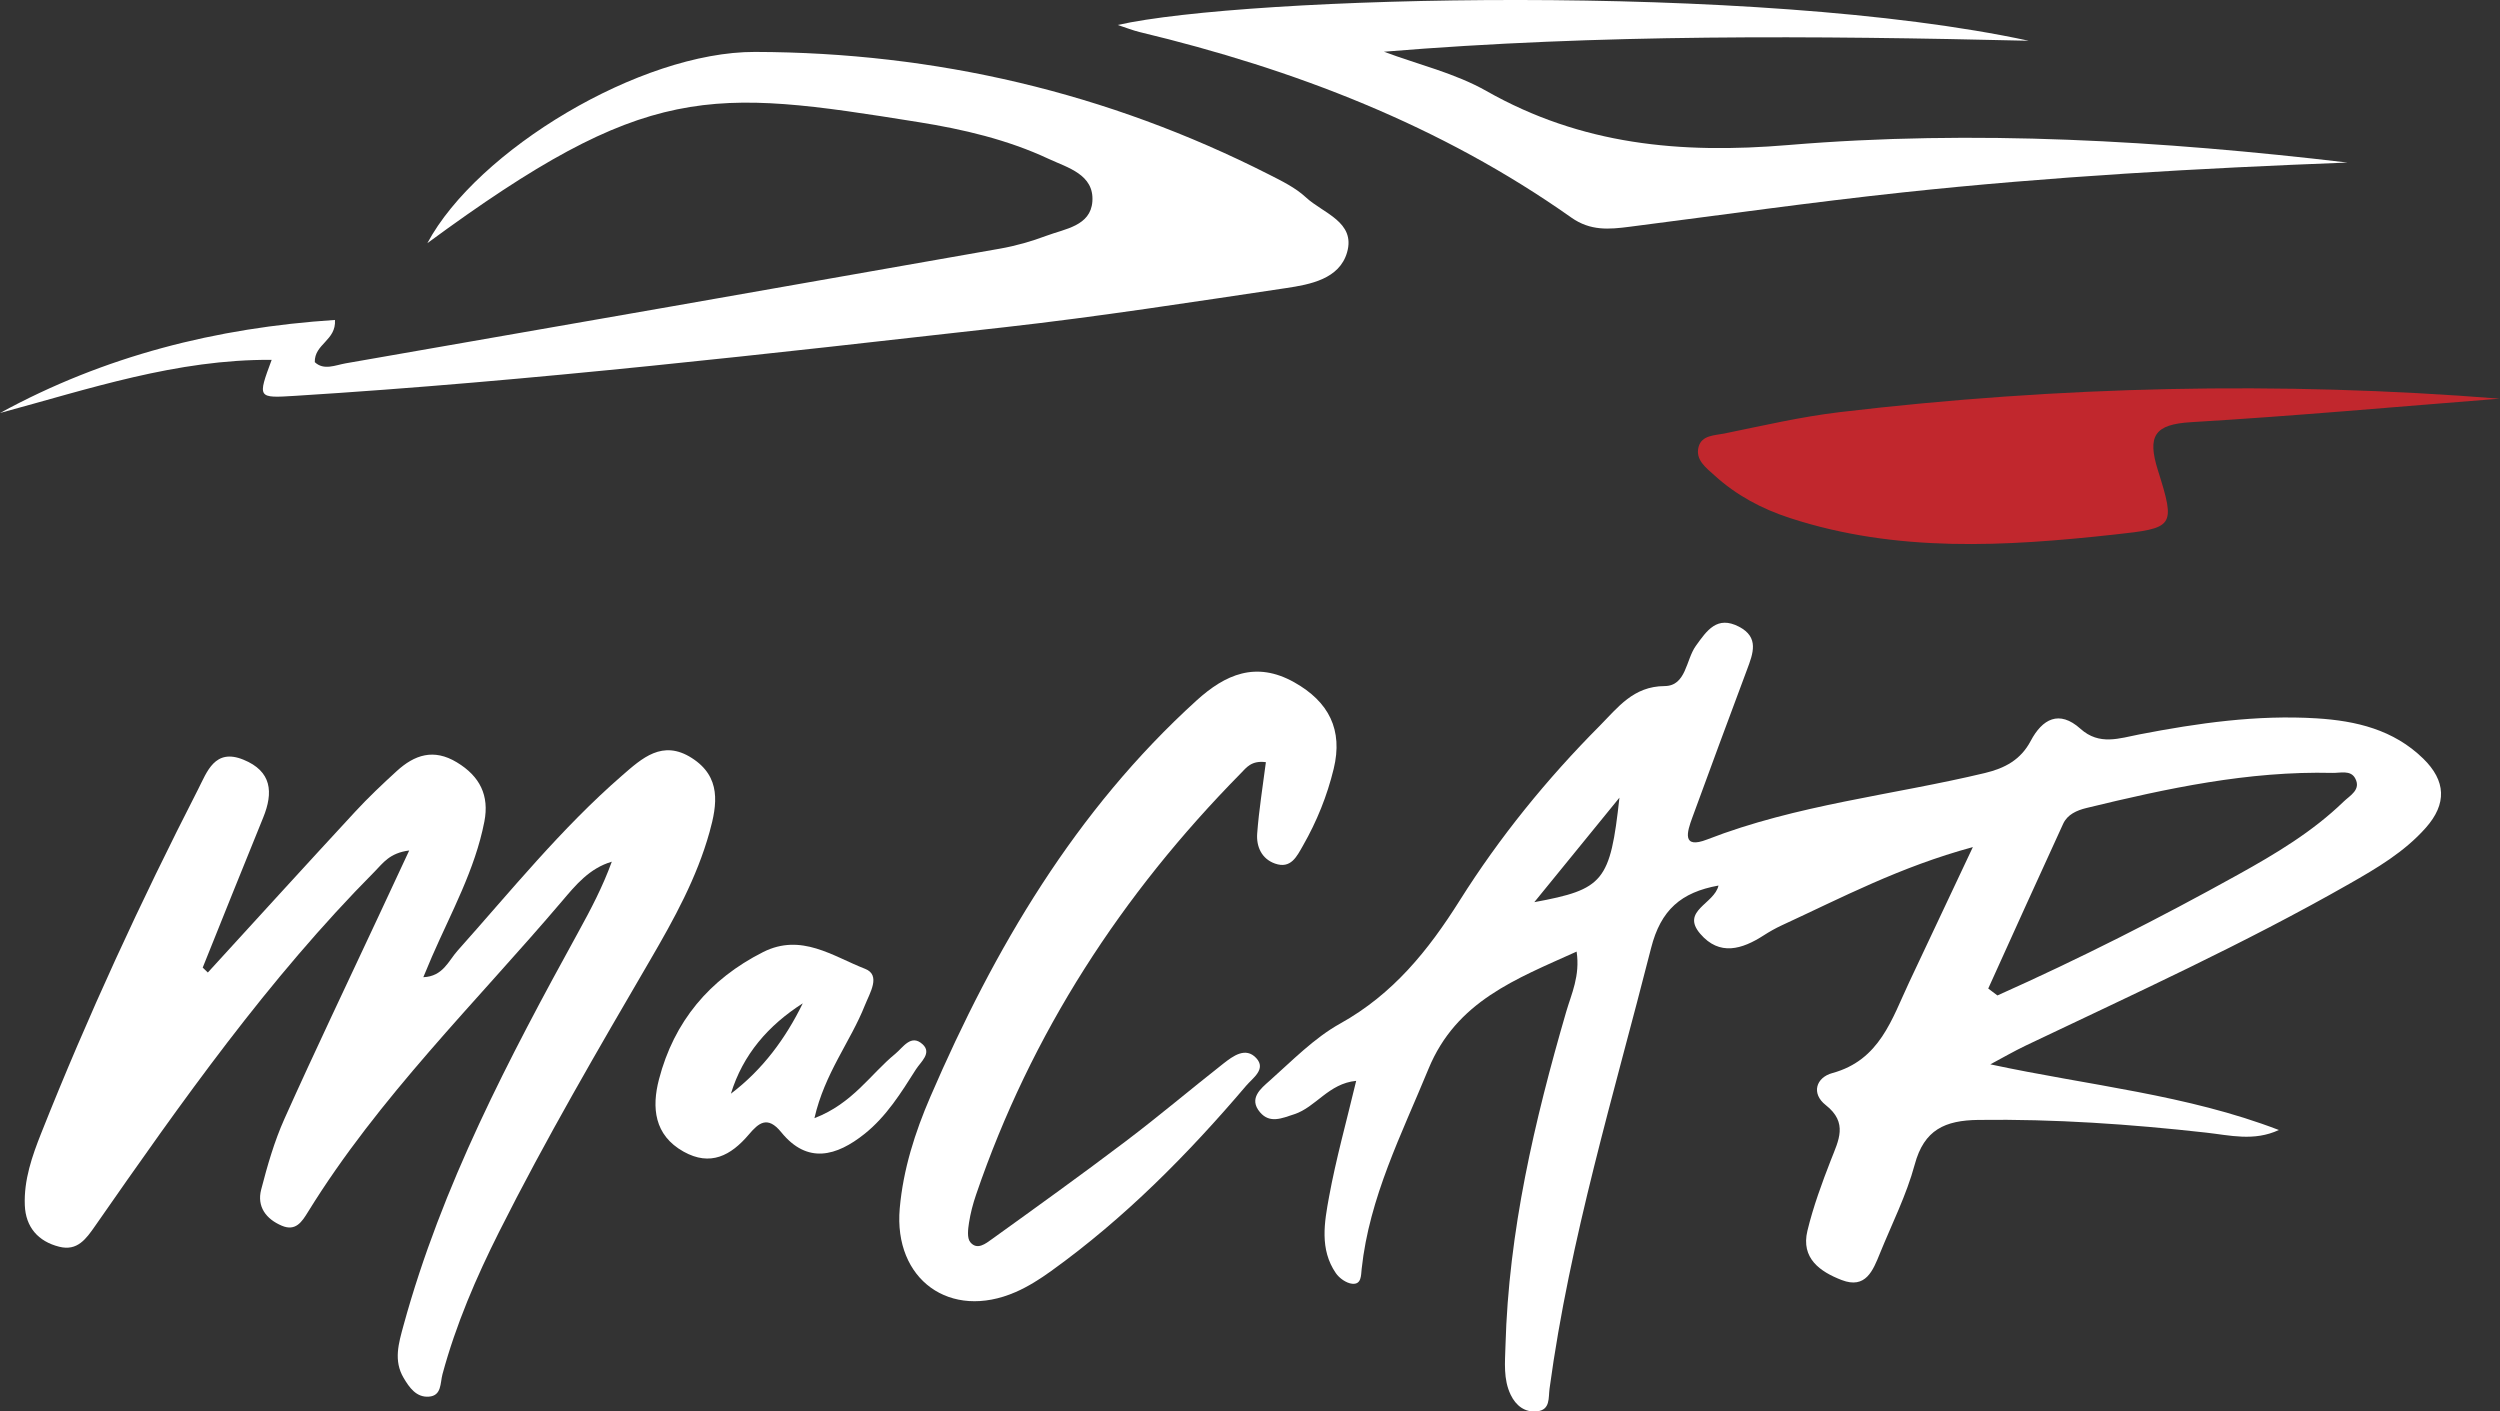 <?xml version="1.0" encoding="UTF-8"?> <svg xmlns="http://www.w3.org/2000/svg" id="_Слой_2" data-name="Слой 2" viewBox="0 0 783.87 442.57"><rect x="0" y="0" width="783.87" height="442.57" fill="#333333" stroke="none"/><defs><style> .cls-1 { fill: #c1272d; } .cls-1, .cls-2 { stroke-width: 0px; } .cls-2 { fill: #fff; } </style></defs><g id="_Слой_1-2" data-name="Слой 1"><g><g><path class="cls-2" d="M0,129.5c32.69-17.87,67.77-26.75,105.03-29.18.42,6.45-6.47,7.5-6.33,13.23,2.84,2.69,6.46.93,9.69.37,68.42-11.91,136.83-23.89,205.22-35.97,4.92-.87,9.82-2.27,14.5-4.03,5.81-2.18,13.84-3.06,14.4-10.74.61-8.5-7.81-10.61-13.71-13.37-12.9-6.04-26.84-9.29-40.79-11.52-65.56-10.5-85.01-12.8-154.02,37.96,15.58-29.13,66.77-60.06,102.73-59.97,56.58.14,110.51,12.72,161.14,38.42,4.06,2.06,8.34,4.15,11.61,7.19,5.34,4.97,15.68,7.68,12.89,17.28-2.42,8.3-11.47,10.02-19.12,11.16-29.37,4.37-58.73,8.96-88.23,12.27-74.01,8.32-148.02,16.86-222.39,21.51-11.91.74-11.91.79-7.44-11.28-29.82-.21-57.3,9.14-85.16,16.66Z"></path><path class="cls-2" d="M735.97,50.97c-46.5,1.79-93.01,4.39-139.34,9.36-28.63,3.07-57.16,7.12-85.73,10.78-6.38.82-12.21,1.35-18.23-2.9-40.94-28.92-86.84-46.51-135.27-58.14-2.21-.53-4.33-1.39-6.94-2.24,39.81-9.01,200.18-13.52,285.64,4.95-67.19-1.59-134.38-2.15-202.17,3.44,10.76,4.02,22.27,6.72,32.13,12.31,29.75,16.88,60.72,19.79,94.62,16.95,58.33-4.88,116.89-1.38,175.3,5.48Z"></path><path class="cls-1" d="M783.87,124.99c-32.27,2.53-64.52,5.46-96.83,7.38-11.44.68-13.86,4.21-10.43,15.09,5.64,17.89,5.04,18.1-13.65,20.15-34.18,3.74-68.26,5.74-101.72-5.18-8.84-2.88-16.81-7.13-23.65-13.36-2.6-2.36-6.14-4.89-4.98-9.02,1.02-3.64,5.1-3.52,8.04-4.12,12.07-2.46,24.12-5.28,36.33-6.72,68.65-8.11,137.48-9.74,206.89-4.2Z"></path></g><g><path class="cls-2" d="M624.1,333.73c31.06,6.66,61.6,9.49,90.44,20.58-7.83,3.63-15.33,1.66-22.82.82-23.74-2.65-47.51-4.3-71.44-3.98-10.4.14-16.98,3.04-19.92,13.98-2.58,9.57-7.16,18.61-10.91,27.86-2.18,5.37-4.44,11.28-12,8.36-6.79-2.62-12.81-6.83-10.74-15.43,1.83-7.56,4.54-14.95,7.37-22.21,2.4-6.16,5.46-11.65-1.63-17.22-4.62-3.63-3.03-8.64,2.08-10.03,14.9-4.06,18.65-16.93,24.14-28.59,6.21-13.19,12.43-26.38,19.92-42.27-22.95,6.23-41.22,15.92-59.9,24.53-1.97.91-3.87,1.99-5.69,3.16-6.78,4.37-13.84,6.55-19.89-.5-6.21-7.24,4.45-9.35,5.72-15.13-11.73,2.12-18.1,7.65-21.13,19.59-11.64,45.83-25.47,91.12-31.84,138.16-.39,2.91.29,6.64-3.9,7.11-3.83.42-6.64-1.77-8.28-5.17-2.36-4.9-1.78-10.19-1.64-15.37.98-35.89,9.08-70.47,19.04-104.74,1.65-5.66,4.4-11.24,3.27-18.87-19.05,8.62-37.72,15.53-46.47,36.83-8.41,20.47-18.52,40.23-20.93,62.65-.22,2.07-.04,4.96-2.97,4.67-1.83-.18-4.04-1.74-5.13-3.33-5.14-7.49-3.58-15.98-2.12-23.96,2.17-11.84,5.43-23.48,8.5-36.33-8.64.82-12.66,8.27-19.42,10.47-3.89,1.27-7.67,3-10.74-.63-3.66-4.32.28-7.44,2.97-9.83,7.13-6.33,13.99-13.42,22.19-17.98,16.57-9.22,27.61-22.92,37.47-38.59,12.5-19.86,27.32-38.1,43.9-54.77,5.66-5.7,10.5-12.39,20.32-12.45,6.81-.04,6.66-8.21,9.79-12.58,3.51-4.89,6.68-9.6,13.55-6.04,6.39,3.32,4.43,8.38,2.51,13.49-5.8,15.44-11.48,30.92-17.16,46.4-1.61,4.39-3.39,9.96,4.68,6.82,28.11-10.93,58.06-13.88,87.08-20.83,6.21-1.49,11.2-4.11,14.34-10.04,3.64-6.89,8.92-9.85,15.62-3.83,5.93,5.33,12.22,2.97,18.48,1.76,18.37-3.55,36.83-6.19,55.6-5.03,12.35.77,24.07,3.54,33.36,12.59,7.18,6.99,7.5,14.21.83,21.73-6.75,7.61-15.37,12.67-24.05,17.61-32.84,18.72-67.22,34.38-101.3,50.63-3.79,1.81-7.44,3.93-11.16,5.91ZM623.41,309.96c.96.72,1.92,1.44,2.88,2.16,25.7-11.48,50.81-24.2,75.43-37.87,11.75-6.52,23.35-13.44,33.1-22.89,1.99-1.93,5.61-3.74,3.62-7.36-1.45-2.63-4.66-1.6-7.13-1.66-26.31-.64-51.75,4.84-77.09,11-3.04.74-5.97,2.02-7.32,4.95-7.91,17.18-15.68,34.44-23.49,51.66ZM507.77,250.11c-8.41,10.32-16.81,20.64-26.69,32.76,21.76-4.02,23.79-6.43,26.69-32.76Z"></path><path class="cls-2" d="M65.16,304.94c15.39-16.83,30.73-33.7,46.21-50.44,4.11-4.45,8.54-8.64,13.02-12.73,5.59-5.1,11.57-7.15,18.86-2.74,7.26,4.39,10.21,10.42,8.62,18.59-2.94,15.09-10.39,28.46-16.44,42.36-.84,1.94-1.64,3.9-2.7,6.42,6.17-.24,7.9-5.14,10.68-8.25,16.75-18.76,32.56-38.4,51.63-54.97,6.25-5.43,12.67-11.39,21.87-5.51,9.28,5.93,7.99,14.53,5.57,23.21-3.99,14.35-11.12,27.27-18.56,40.04-16.38,28.11-32.8,56.2-47.41,85.29-7.22,14.38-13.56,29.09-17.77,44.67-.75,2.76-.2,6.76-4.3,7.04-3.92.27-6.1-2.86-7.89-5.89-3.2-5.41-1.55-10.86-.05-16.37,12.03-43.91,33.06-83.81,54.82-123.39,3.89-7.07,7.65-14.21,10.51-22.09-7.03,2.08-11.32,7.33-15.53,12.29-27.2,32.01-57.49,61.5-79.74,97.55-1.87,3.04-3.83,6.15-8.18,4.31-4.97-2.1-7.87-5.99-6.49-11.33,1.95-7.53,4.13-15.13,7.3-22.2,9.58-21.37,19.7-42.49,29.6-63.72,2.89-6.19,5.78-12.39,9.52-20.41-6.19.76-8.31,4.07-10.76,6.53-33.45,33.71-60.67,72.35-87.68,111.14-2.92,4.2-5.63,8-11.31,6.57-6.61-1.66-10.51-6.16-10.78-13-.32-7.95,2.3-15.45,5.18-22.69,14.58-36.71,31.14-72.54,49.14-107.7,2.82-5.5,5.22-13,14.23-9.32,8.88,3.62,9.44,10.22,6.18,18.19-6.39,15.64-12.64,31.33-18.95,47,.54.51,1.08,1.03,1.61,1.54Z"></path><path class="cls-2" d="M396.92,238.98c-4.57-.61-6.15,1.74-7.87,3.49-37.36,37.94-65.74,81.54-83,132.11-.98,2.86-1.76,5.83-2.22,8.81-.31,2.01-.66,4.78.39,6.08,2.16,2.66,4.87.44,6.81-.95,14.07-10.12,28.15-20.24,41.97-30.7,10.37-7.85,20.31-16.26,30.54-24.3,3.07-2.41,7.03-5.37,10.37-1.74,3.19,3.46-1.13,6.24-3.17,8.64-18.31,21.54-38.11,41.54-61.14,58.1-3.5,2.52-7.23,4.9-11.16,6.61-20.52,8.95-38.29-3.94-36.33-26.24,1.08-12.23,4.78-23.82,9.6-34.99,20.1-46.59,45.42-89.71,83.46-124.26,9.01-8.18,18.64-12.44,30.63-5.71,10.91,6.13,15.33,14.94,12.38,27.12-2.05,8.46-5.29,16.51-9.63,24.09-1.96,3.42-3.79,7.39-8.78,5.63-4.22-1.49-5.88-5.36-5.58-9.41.56-7.5,1.78-14.95,2.73-22.4Z"></path><path class="cls-2" d="M255.36,350.6c12.03-4.61,17.57-13.81,25.36-20.18,2.45-2,4.93-6.33,8.57-2.98,2.99,2.75-.62,5.52-2.1,7.86-4.63,7.31-9.23,14.73-16.1,20.22-8.77,6.99-17.92,9.6-26.12-.5-4.37-5.38-7.15-2.85-10.19.72-5.61,6.6-12.04,10.05-20.45,5.35-9.25-5.17-10-13.86-7.71-22.66,4.72-18.13,15.8-31.39,32.63-39.9,11.99-6.06,21.92,1.33,31.99,5.24,5.06,1.97,1.48,7.57-.06,11.45-4.51,11.38-12.6,21.26-15.81,35.36ZM229.17,342.93c10.03-7.62,17.15-17.33,22.54-28.34-10.81,6.91-18.76,16.03-22.54,28.34Z"></path></g></g></g></svg> 